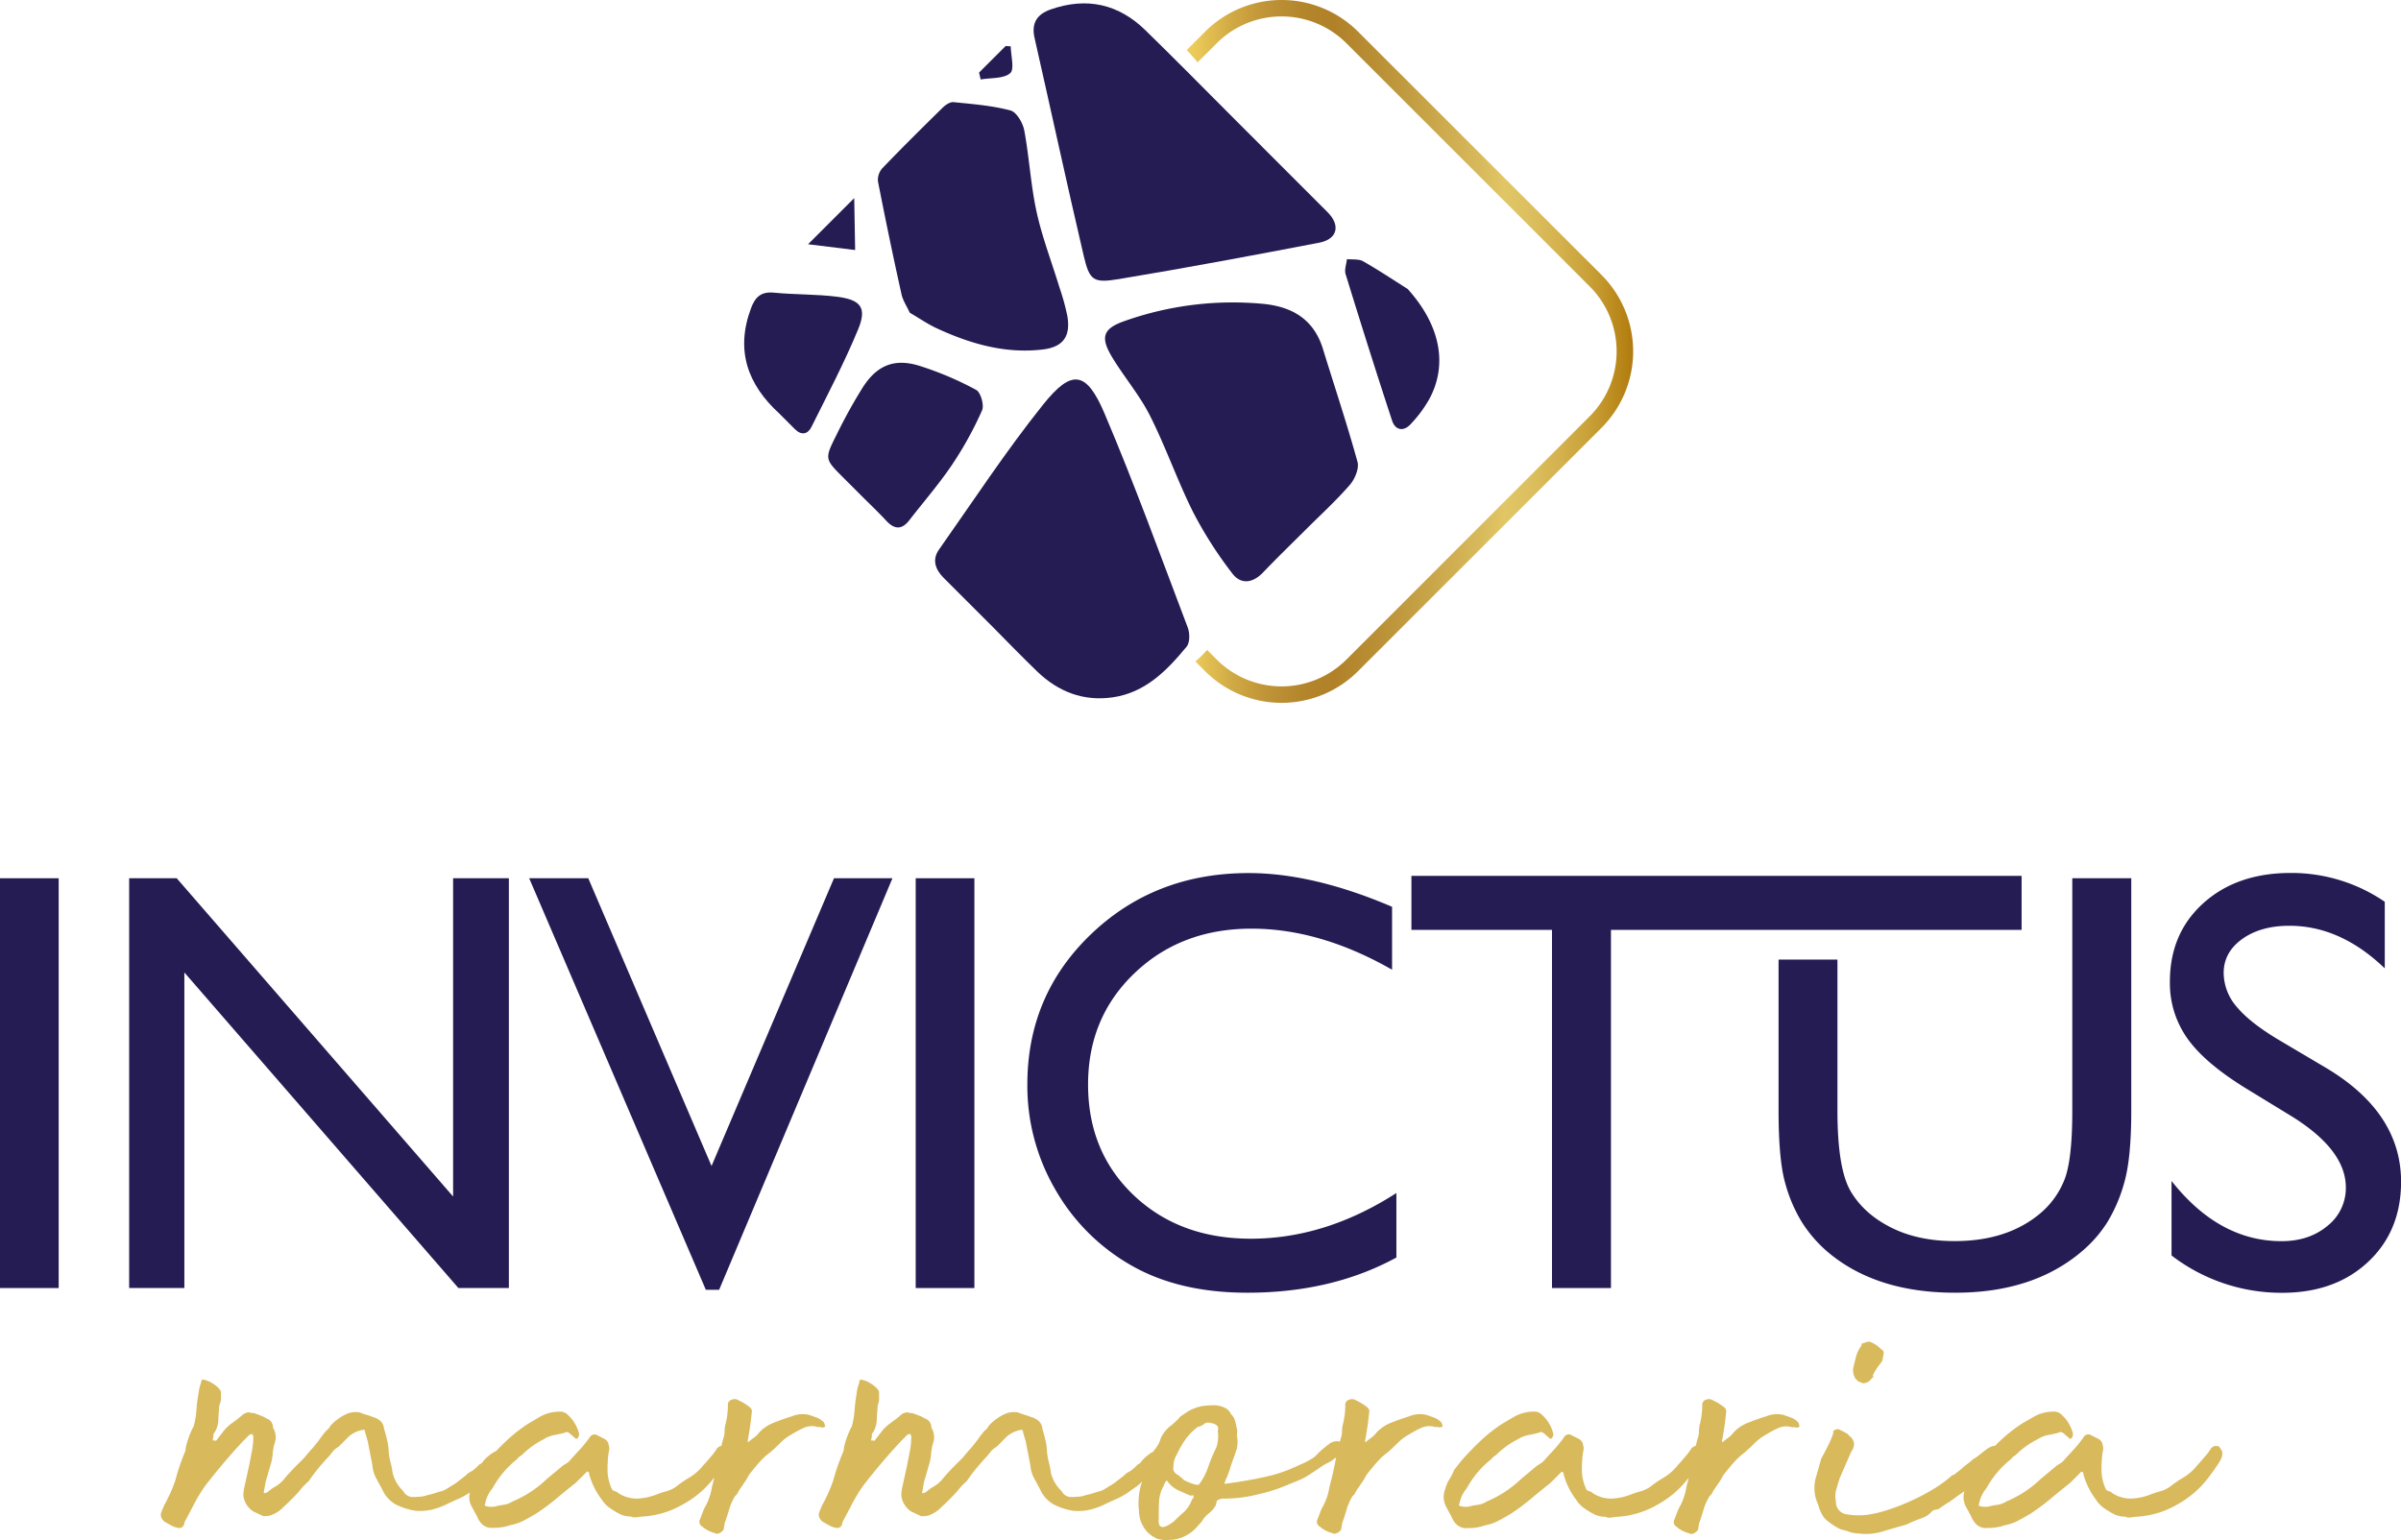 <svg id="Camada_1" data-name="Camada 1" xmlns="http://www.w3.org/2000/svg" xmlns:xlink="http://www.w3.org/1999/xlink" viewBox="0 0 893.19 573.12">
  <defs>
    <style>
      .cls-1 {
        fill: #241c53;
      }

      .cls-2 {
        fill: #d8b95c;
      }

      .cls-3 {
        fill: url(#Gradiente_sem_nome_2);
      }
    </style>
    <linearGradient id="Gradiente_sem_nome_2" data-name="Gradiente sem nome 2" x1="544.24" y1="348.35" x2="710.32" y2="348.35" gradientUnits="userSpaceOnUse">
      <stop offset="0" stop-color="#eece5c"/>
      <stop offset="0.02" stop-color="#eac959"/>
      <stop offset="0.1" stop-color="#d1aa44"/>
      <stop offset="0.18" stop-color="#bf9337"/>
      <stop offset="0.26" stop-color="#b4862c"/>
      <stop offset="0.33" stop-color="#b08128"/>
      <stop offset="0.44" stop-color="#bb9237"/>
      <stop offset="0.66" stop-color="#d8ba5c"/>
      <stop offset="0.71" stop-color="#e1c665"/>
      <stop offset="0.76" stop-color="#ddc160"/>
      <stop offset="0.83" stop-color="#d5b34f"/>
      <stop offset="0.91" stop-color="#c79e34"/>
      <stop offset="0.99" stop-color="#b47f11"/>
      <stop offset="1" stop-color="#b07a12"/>
    </linearGradient>
  </defs>
  <g>
    <rect class="cls-1" y="326.82" width="21.83" height="152.49"/>
    <polygon class="cls-1" points="68.58 361.87 170.53 479.31 189.3 479.31 189.3 326.82 168.56 326.82 168.56 445.26 65.74 326.82 48.05 326.82 48.05 479.31 68.58 479.31 68.58 361.87"/>
    <polygon class="cls-1" points="267.52 479.97 332 326.82 310.25 326.82 264.7 433.9 218.84 326.82 196.86 326.82 262.58 479.97 267.52 479.97"/>
    <rect class="cls-1" x="340.65" y="326.82" width="21.83" height="152.49"/>
    <path class="cls-1" d="M523.46,688.35q17.79,10.26,43.34,10.26,31.44,0,55.45-13.1v-24q-26.41,17-54.14,17-26.54,0-43.56-16.16t-17-41.26q0-24.89,17.31-41.42t43.5-16.54q25.53,0,52.28,15.28V555q-29.37-12.56-53.38-12.55-34.82,0-58.56,22.7t-23.74,56a76.73,76.73,0,0,0,10.37,39A75.51,75.51,0,0,0,523.46,688.35Z" transform="translate(-102.78 -217.56)"/>
    <polygon class="cls-1" points="599.29 479.31 599.29 346.03 625.35 346.03 752.05 346.03 752.05 325.93 525.06 325.93 525.06 326.6 525.06 346.03 577.35 346.03 577.35 479.31 599.29 479.31"/>
    <path class="cls-1" d="M782.32,683.11q18,15.51,47.82,15.5,29.25,0,47.37-15.61a47.1,47.1,0,0,0,9.22-10.64,57.73,57.73,0,0,0,6.34-14.9q2.55-9,2.56-26.52V544.37H873.69v86.57q0,18-2.84,25.43a31.37,31.37,0,0,1-9.28,12.88q-12.23,10.15-31.65,10.15-13.65,0-23.69-5.07t-15-13.49q-4.9-8.4-4.91-29.9v-56.3H764.42v56.08q0,18.45,2.46,27.07a55.73,55.73,0,0,0,6.22,14.57A49.45,49.45,0,0,0,782.32,683.11Z" transform="translate(-102.78 -217.56)"/>
    <path class="cls-1" d="M968.07,614.93l-16.67-9.87q-11.24-6.59-16.3-12.56A19.52,19.52,0,0,1,930,579.67q0-7.73,6.88-12.67t17.57-4.94q19,0,35.48,15.85V553.13a61.46,61.46,0,0,0-35-10.72q-20,0-32.48,11.24T910,582.91a35.5,35.5,0,0,0,6.61,21.23q6.6,9.23,22.21,18.75L955.36,633q20.08,12.49,20.09,26.42a17.91,17.91,0,0,1-6.82,14.3q-6.82,5.71-17.09,5.71-23.25,0-40.93-22.4v27.72a67.07,67.07,0,0,0,41.15,13.89q19.65,0,31.93-11.46T996,657.35Q996,631.59,968.07,614.93Z" transform="translate(-102.78 -217.56)"/>
    <path class="cls-2" d="M408.23,748.77h.5a1.57,1.57,0,0,0,.86-.24c.24-.16.28-.33.12-.49a2,2,0,0,1-.25-.74.71.71,0,0,0-.24-.49,7.24,7.24,0,0,0-2.58-1.72c-.91-.33-1.85-.66-2.83-1a10.42,10.42,0,0,0-6.4.49q-3.2,1-6.64,2.34a14.63,14.63,0,0,0-5.65,3.81,8.32,8.32,0,0,1-1.72,1.72c-.5.33-1.23.91-2.22,1.72h-.24v-.49q.48-2.7.86-5.16c.24-1.64.45-3.36.61-5.17q.49-1.47-1.47-2.7a18.65,18.65,0,0,0-3.44-2,2.55,2.55,0,0,0-2.46-.24,1.92,1.92,0,0,0-1.48,2,29.73,29.73,0,0,1-1,7.63,12.08,12.08,0,0,0-.25,2.46,6.54,6.54,0,0,1-.49,2.46c-.25.89-.47,1.8-.69,2.71-.52,0-.79.1-.79.24l-.73.49a21.9,21.9,0,0,1-2.46,3.32c-1.31,1.56-2.21,2.58-2.71,3.07a19.08,19.08,0,0,1-4.92,4.43,45.41,45.41,0,0,0-5.4,3.69,12.31,12.31,0,0,1-3.45,1.59,34.08,34.08,0,0,0-3.44,1.11,21.77,21.77,0,0,1-7.38,1.6,12.27,12.27,0,0,1-7.13-2.09,2.23,2.23,0,0,0-1.1-.62,2.05,2.05,0,0,1-1.11-.61,16.74,16.74,0,0,1-1.72-7.62q0-1.72.12-3.45a31.86,31.86,0,0,1,.37-3.19,3.87,3.87,0,0,0,.12-1.6c-.08-.41-.21-.94-.37-1.6a3.69,3.69,0,0,0-1.72-1.6l-2.21-1.1a2,2,0,0,0-2.95.73,50.56,50.56,0,0,1-3.82,4.68c-1.22,1.31-2.5,2.7-3.81,4.18a6.24,6.24,0,0,1-1.1.86c-.42.24-.86.53-1.36.86l-5.9,4.92a41.19,41.19,0,0,1-12.79,8.36,7.74,7.74,0,0,1-3.31,1.22,26.86,26.86,0,0,0-3.57.74h-1.23a4.82,4.82,0,0,1-1.48-.24c-.65,0-.82-.33-.49-1A12,12,0,0,1,286,771.4a35.27,35.27,0,0,1,9.1-10.82,4.92,4.92,0,0,1,1.72-1.48,31.22,31.22,0,0,1,8.11-5.9,11.42,11.42,0,0,1,3.94-1.6c1.31-.25,2.62-.53,3.93-.86.66-.49,1.39-.32,2.21.49l1.73,1.48c.16.33.49.33,1,0a3.71,3.71,0,0,0,.49-1.48,13.82,13.82,0,0,0-4.18-7.13,3.86,3.86,0,0,0-3.2-1.23,14.61,14.61,0,0,0-7.37,2l-4.18,2.46a56.5,56.5,0,0,0-8,6.27c-1.34,1.26-2.64,2.55-3.92,3.88a13,13,0,0,0-1.73,1,10.3,10.3,0,0,0-1.11.86,12.64,12.64,0,0,0-2.09,2.09,2.74,2.74,0,0,1-1.35,1.1l-1.23,1.24-1.23,1-1.72,1a17.81,17.81,0,0,1-2,1.72c-.65.5-1.39,1.07-2.21,1.72s-1.72,1.07-2.71,1.73a14.73,14.73,0,0,1-2.7,1.47,25.65,25.65,0,0,0-2.58.74,22.76,22.76,0,0,1-2.83.74,9.51,9.51,0,0,1-2.83.61c-1.07.09-2.09.12-3.07.12a4,4,0,0,1-3.2-2.21,14,14,0,0,1-3.93-6.64,30.93,30.93,0,0,0-.74-3.81,26.77,26.77,0,0,1-.74-4.06,20,20,0,0,0-.62-4.55c-.41-1.72-.77-3.07-1.1-4.05a4.54,4.54,0,0,0-1.35-2.95,7.19,7.19,0,0,0-2.83-1.48c-.82-.33-1.64-.61-2.46-.86s-1.64-.53-2.46-.86a8.37,8.37,0,0,0-5.16.73,18.89,18.89,0,0,0-5.66,4.19,5,5,0,0,1-1.23,1.6,6.49,6.49,0,0,0-1.23,1.35,10.94,10.94,0,0,0-.86,1.1c-.41.58-.86,1.19-1.35,1.85s-1,1.27-1.48,1.84-.82,1-1,1.11l-2.71,3.2-2.7,2.7c-1.81,1.81-3.28,3.41-4.43,4.8a13,13,0,0,1-3.44,3.07,9.56,9.56,0,0,0-1.6,1c-.41.33-.94.74-1.6,1.23a2.1,2.1,0,0,1-1,.25h-.25l.74-4.18,2-6.89a17.13,17.13,0,0,0,.61-3.44,21.37,21.37,0,0,1,.62-3.69,6.82,6.82,0,0,0-.49-6.15,3.51,3.51,0,0,0-2.46-3.44,11.24,11.24,0,0,0-2-1q-1.23-.5-2.7-1a2.6,2.6,0,0,1-1.48-.24,4,4,0,0,0-2.46.73,48.7,48.7,0,0,1-4.06,3.2,15.78,15.78,0,0,0-3.56,3.45l-2.46,3.19a2.08,2.08,0,0,1-.62-.12.56.56,0,0,0-.61.12v-.49a4.71,4.71,0,0,0,.24-1.47,1.66,1.66,0,0,1,.5-1.23,9.8,9.8,0,0,0,1.35-4.8c.08-1.88.2-3.65.37-5.29A6.65,6.65,0,0,0,185,738v-2.22a1.62,1.62,0,0,0-.37-1A7.76,7.76,0,0,0,184,734a12.73,12.73,0,0,0-2.46-1.85,9,9,0,0,0-2.71-1.1c-.82-.33-1.23,0-1.23,1a17.24,17.24,0,0,0-1,4.18,56.17,56.17,0,0,0-.74,6,31.68,31.68,0,0,1-1,6,31.35,31.35,0,0,0-3,8.12,3.44,3.44,0,0,1-.25,1.47A78.72,78.72,0,0,0,168,768.45a49.28,49.28,0,0,1-1.84,4.67q-1.11,2.46-2.34,4.67l-1,2.46c-.49,1.15-.16,2.3,1,3.44.82.49,1.69,1,2.58,1.48a9,9,0,0,0,2.83,1,1.91,1.91,0,0,0,1.72-.73,3.75,3.75,0,0,0,.49-1.48c1.32-2.46,2.54-4.79,3.69-7a57,57,0,0,1,4.18-6.76q3.45-4.42,6.89-8.49t7.13-8l1.11-1.1,1.1-1.11a2,2,0,0,1,1.23-.25v.25l.25.49a28.17,28.17,0,0,1-.49,5.41q-.49,2.46-1,5.16l-1.72,7.87a15.25,15.25,0,0,0-.49,3.69,7.87,7.87,0,0,0,.49,2A8.33,8.33,0,0,0,197,780l3.69,1.73a9.57,9.57,0,0,0,2.7-.25,12.16,12.16,0,0,0,4.92-3.2c1.8-1.63,3.69-3.52,5.66-5.65a25.79,25.79,0,0,1,3.69-3.94c.32-.49.81-1.19,1.47-2.09s1.39-1.84,2.21-2.82,1.6-1.89,2.34-2.71,1.27-1.39,1.6-1.72c.49-.65,1-1.27,1.47-1.85a8.14,8.14,0,0,1,2-1.59l2.09-2.09,1.85-1.85a8.51,8.51,0,0,1,1.23-.86,9.28,9.28,0,0,1,2.09-1,12,12,0,0,1,1.84-.49c.49-.09.74.2.74.86l1,3.44,1.72,8.85a12.1,12.1,0,0,0,1.23,4.55q1,1.85,2.46,4.55a11.93,11.93,0,0,0,5,5.53,25,25,0,0,0,7.26,2.34,20.11,20.11,0,0,0,6-.37,28.59,28.59,0,0,0,5.29-1.85q2-1,4.3-2a26.83,26.83,0,0,0,4.55-2.46l.13-.09a7.56,7.56,0,0,0,.61,5l2,3.69q2,4.92,6.39,4.42a17.88,17.88,0,0,0,6.15-1,17.57,17.57,0,0,0,5-1.72q2.32-1.23,4.79-2.71a85.33,85.33,0,0,0,7.26-5.41q3.56-3,7.25-5.9l4.18-4.18a.66.66,0,0,1,.74.74,27.48,27.48,0,0,0,4.67,9.59,11.24,11.24,0,0,0,3.2,3.32,32.38,32.38,0,0,0,3.93,2.33,9.78,9.78,0,0,0,3.94.74c.33.33,1.06.41,2.21.25s1.88-.25,2.22-.25a33.5,33.5,0,0,0,14.63-4.43,36.81,36.81,0,0,0,11.82-10.09c-.28,1.16-.56,2.31-.88,3.46a22.62,22.62,0,0,1-2.21,6.88,13.87,13.87,0,0,0-1.23,2.58c-.33.91-.66,1.77-1,2.59a2,2,0,0,0,.74,2.7,11.58,11.58,0,0,0,4.67,2.46,1.84,1.84,0,0,0,1.85,0,3.18,3.18,0,0,0,1.59-1.47,3.74,3.74,0,0,1,.13-1,4.11,4.11,0,0,0,.12-1c.65-1.8,1.23-3.57,1.72-5.29a20.73,20.73,0,0,1,2.22-5,3.63,3.63,0,0,0,1.23-1.72c.65-1,1.35-2,2.08-3.08a24.77,24.77,0,0,0,1.85-3.07q2.7-3.45,4.43-5.29a22.69,22.69,0,0,1,3.44-3.07q2-1.73,3.81-3.57a18.16,18.16,0,0,1,4.06-3.07c.82-.49,1.68-1,2.58-1.48a24.74,24.74,0,0,1,2.58-1.23,7.54,7.54,0,0,1,4.18-.24,1.85,1.85,0,0,0,1.11.12A.56.56,0,0,1,408.23,748.77Z" transform="translate(-102.78 -217.56)"/>
    <path class="cls-2" d="M639.14,747.3a.73.73,0,0,0-.25-.49,7.16,7.16,0,0,0-2.58-1.72c-.9-.33-1.84-.66-2.83-1a10.38,10.38,0,0,0-6.39.49c-2.13.66-4.35,1.44-6.64,2.34a14.67,14.67,0,0,0-5.66,3.81,8.08,8.08,0,0,1-1.72,1.72c-.49.33-1.23.91-2.21,1.72h-.25v-.49q.5-2.7.86-5.16c.25-1.64.45-3.36.62-5.17.33-1-.17-1.88-1.48-2.7a18.65,18.65,0,0,0-3.44-2,2.55,2.55,0,0,0-2.46-.24,1.92,1.92,0,0,0-1.47,2,29.73,29.73,0,0,1-1,7.63,12.82,12.82,0,0,0-.24,2.46,6.55,6.55,0,0,1-.5,2.46c-.1.37-.18.75-.28,1.12a3,3,0,0,0-1.8-.14,3.54,3.54,0,0,0-1.85.74.4.4,0,0,0-.37.24.38.38,0,0,1-.36.25c-1.65,1.31-2.75,2.25-3.33,2.83l-1.35,1.35a6.14,6.14,0,0,1-1.1.86c-.42.25-1.19.7-2.34,1.35q-3.69,1.73-6.76,3a50.73,50.73,0,0,1-6.52,2.09c-2.3.58-4.79,1.11-7.5,1.6s-5.86,1-9.47,1.48c-.16-.16-.16-.41,0-.74a2,2,0,0,0,.25-.74,30.17,30.17,0,0,0,1.6-4.06c.24-.89.69-2.25,1.35-4q.74-2,1.23-3.57a12.52,12.52,0,0,0,0-5,6.3,6.3,0,0,0,0-2.46c-.17-.82-.37-1.72-.62-2.7a5.72,5.72,0,0,0-1.59-2.71,4.09,4.09,0,0,0-1.72-2,7.76,7.76,0,0,0-2.46-1,8.83,8.83,0,0,0-2.46-.25,30.63,30.63,0,0,0-3.69.25,15.52,15.52,0,0,0-5.9,2.21L542,744.59a26.55,26.55,0,0,1-4.06,3.82,12.26,12.26,0,0,0-3.32,4.3,11.29,11.29,0,0,1-2.21,4.18,2,2,0,0,0-.5.79,13.61,13.61,0,0,0-1.34.81,10.3,10.3,0,0,0-1.11.86,11.88,11.88,0,0,0-2.09,2.09,2.72,2.72,0,0,1-1.36,1.1l-1.23,1.24-1.22,1-1.73,1a18.71,18.71,0,0,1-2,1.72c-.66.5-1.4,1.07-2.22,1.72s-1.72,1.07-2.7,1.73a15.11,15.11,0,0,1-2.71,1.47,26.52,26.52,0,0,0-2.58.74,22.76,22.76,0,0,1-2.83.74,9.44,9.44,0,0,1-2.82.61c-1.07.09-2.09.12-3.08.12a4,4,0,0,1-3.19-2.21,14,14,0,0,1-3.94-6.64,29.17,29.17,0,0,0-.74-3.81,28.07,28.07,0,0,1-.74-4.06,19.92,19.92,0,0,0-.61-4.55q-.62-2.58-1.11-4.05a4.5,4.5,0,0,0-1.35-2.95,7.12,7.12,0,0,0-2.83-1.48c-.82-.33-1.64-.61-2.46-.86s-1.64-.53-2.46-.86a8.37,8.37,0,0,0-5.16.73,18.89,18.89,0,0,0-5.66,4.19,4.88,4.88,0,0,1-1.23,1.6,6.17,6.17,0,0,0-1.22,1.35,9.31,9.31,0,0,0-.87,1.1c-.41.58-.86,1.19-1.35,1.85s-1,1.27-1.47,1.84-.83,1-1,1.11l-2.7,3.2-2.71,2.7c-1.8,1.81-3.28,3.41-4.42,4.8a12.88,12.88,0,0,1-3.45,3.07,10,10,0,0,0-1.6,1q-.62.5-1.59,1.23a2.14,2.14,0,0,1-1,.25h-.24l.74-4.18,2-6.89a17.16,17.16,0,0,0,.62-3.44,21.3,21.3,0,0,1,.61-3.69,6.79,6.79,0,0,0-.49-6.15,3.49,3.49,0,0,0-2.46-3.44,10.9,10.9,0,0,0-2-1q-1.23-.5-2.7-1a2.6,2.6,0,0,1-1.48-.24,4,4,0,0,0-2.45.73,50.4,50.4,0,0,1-4.06,3.2,15.62,15.62,0,0,0-3.57,3.45l-2.46,3.19a2,2,0,0,1-.61-.12.57.57,0,0,0-.62.12v-.49a4.73,4.73,0,0,0,.25-1.47,1.65,1.65,0,0,1,.49-1.23,9.7,9.7,0,0,0,1.35-4.8c.08-1.88.21-3.65.37-5.29a6.45,6.45,0,0,0,.49-2.45v-2.22a1.62,1.62,0,0,0-.37-1,6.48,6.48,0,0,0-.61-.74,12.73,12.73,0,0,0-2.46-1.85,9,9,0,0,0-2.7-1.1c-.83-.33-1.23,0-1.23,1a16.63,16.63,0,0,0-1,4.18,58.84,58.84,0,0,0-.74,6,31.68,31.68,0,0,1-1,6,31.72,31.72,0,0,0-3,8.12,3.29,3.29,0,0,1-.25,1.47,77.42,77.42,0,0,0-3.68,10.58c-.5,1.47-1.11,3-1.85,4.67s-1.51,3.2-2.33,4.67l-1,2.46c-.49,1.15-.16,2.3,1,3.44.82.49,1.68,1,2.58,1.48a8.85,8.85,0,0,0,2.82,1,1.93,1.93,0,0,0,1.73-.73,3.93,3.93,0,0,0,.49-1.48c1.31-2.46,2.54-4.79,3.69-7a55.73,55.73,0,0,1,4.18-6.76q3.43-4.42,6.88-8.49c2.3-2.7,4.67-5.36,7.14-8l1.1-1.1,1.11-1.11a2,2,0,0,1,1.23-.25v.25l.24.49a27.39,27.39,0,0,1-.49,5.41q-.49,2.46-1,5.16l-1.72,7.87a15.25,15.25,0,0,0-.49,3.69,7.87,7.87,0,0,0,.49,2,8.31,8.31,0,0,0,3.19,3.93l3.69,1.73a9.7,9.7,0,0,0,2.71-.25,12.16,12.16,0,0,0,4.92-3.2c1.8-1.63,3.68-3.52,5.65-5.65a25.79,25.79,0,0,1,3.69-3.94c.33-.49.82-1.19,1.48-2.09s1.39-1.84,2.21-2.82,1.6-1.89,2.33-2.71,1.27-1.39,1.6-1.72c.49-.65,1-1.27,1.48-1.85a7.88,7.88,0,0,1,2-1.59l2.1-2.09,1.84-1.85a8.51,8.51,0,0,1,1.23-.86,9.28,9.28,0,0,1,2.09-1,11.75,11.75,0,0,1,1.85-.49c.49-.09.73.2.73.86l1,3.44,1.73,8.85a11.74,11.74,0,0,0,1.23,4.55q1,1.85,2.45,4.55a11.9,11.9,0,0,0,5.05,5.53,24.91,24.91,0,0,0,7.25,2.34,20.17,20.17,0,0,0,6-.37,28.25,28.25,0,0,0,5.28-1.85q2-1,4.31-2a27.13,27.13,0,0,0,4.54-2.46c1.15-.82,2.1-1.48,2.83-2a12,12,0,0,0,1.85-1.47c.24-.25.5-.5.78-.76A24.64,24.64,0,0,0,526.51,780a11.29,11.29,0,0,0,1.48,5.42,10.32,10.32,0,0,0,4.18,4.18,5.33,5.33,0,0,0,2.46.86,8.91,8.91,0,0,0,3.2.12,13,13,0,0,0,5.41-1.23,13.93,13.93,0,0,0,4.67-3.44l2-2.22a10.2,10.2,0,0,1,2.58-3,10.23,10.23,0,0,0,2.58-3c.16-.65.28-1.14.37-1.47s.45-.58,1.11-.74a2.44,2.44,0,0,1,1.1-.25h1.11a52,52,0,0,0,12.54-1.72,60.29,60.29,0,0,0,10.57-3.44l4.18-1.72a16.59,16.59,0,0,0,2.09-1q.87-.48,2.22-1.35c.9-.57,2.41-1.6,4.55-3.07a21.42,21.42,0,0,1,2.33-1.23,10.26,10.26,0,0,0,2.09-1.48,5.12,5.12,0,0,0,.52-.27c-.13.62-.28,1.24-.4,1.87-.57,3-1.27,6-2.09,9a22.62,22.62,0,0,1-2.21,6.88,15.26,15.26,0,0,0-1.23,2.58c-.33.91-.65,1.77-1,2.59a2,2,0,0,0,.74,2.7,11.45,11.45,0,0,0,4.67,2.46,1.82,1.82,0,0,0,1.84,0,3.16,3.16,0,0,0,1.6-1.47,4.19,4.19,0,0,1,.12-1,4.12,4.12,0,0,0,.13-1c.65-1.8,1.23-3.57,1.72-5.29a21.08,21.08,0,0,1,2.21-5,3.63,3.63,0,0,0,1.23-1.72c.65-1,1.35-2,2.09-3.08a24.63,24.63,0,0,0,1.84-3.07c1.81-2.3,3.28-4.06,4.43-5.29a23.69,23.69,0,0,1,3.44-3.07c1.31-1.15,2.59-2.34,3.81-3.57a18.39,18.39,0,0,1,4.06-3.07c.82-.49,1.68-1,2.59-1.48a23,23,0,0,1,2.58-1.23,7.54,7.54,0,0,1,4.18-.24,1.82,1.82,0,0,0,1.1.12.58.58,0,0,1,.62.12h.49a1.52,1.52,0,0,0,.86-.24c.25-.16.29-.33.12-.49A2,2,0,0,1,639.14,747.3ZM546.8,774.72a2.46,2.46,0,0,1-.61.86,11.53,11.53,0,0,1-3,4.67q-1.72,1.47-3.69,3.44-6.15,4.68-5.66-1V782c0-1.8,0-3.69.12-5.65a13,13,0,0,1,1.6-5.66,9.62,9.62,0,0,1,.74-1.6c.33-.57.57-.69.74-.37a10.26,10.26,0,0,0,4.42,3.57c2,.9,3.36,1.52,4.19,1.84.65-.16,1-.16,1.1,0A.82.82,0,0,1,546.8,774.72Zm8.49-18.57a63.69,63.69,0,0,0-3,7.13,22.53,22.53,0,0,1-3.44,6.64c-.33.33-1.27.21-2.82-.37A16.65,16.65,0,0,1,543,768.2a2.15,2.15,0,0,0-.86-.86c-.41-.25-.62-.45-.62-.61q-2.7-1.23-2.21-3.45a8.15,8.15,0,0,1,1.23-4.42,36.6,36.6,0,0,1,3.07-5.41,20.66,20.66,0,0,1,4.8-4.92,5.22,5.22,0,0,0,2.21-1q1-1,3.45-.24c1.63.49,2.21,1.39,1.72,2.7A13.12,13.12,0,0,1,555.29,756.15Z" transform="translate(-102.78 -217.56)"/>
    <path class="cls-2" d="M771.93,747.3a.73.73,0,0,0-.25-.49,7.16,7.16,0,0,0-2.58-1.72c-.9-.33-1.84-.66-2.83-1a10.38,10.38,0,0,0-6.39.49c-2.13.66-4.35,1.44-6.64,2.34a14.67,14.67,0,0,0-5.66,3.81,8.08,8.08,0,0,1-1.72,1.72c-.49.33-1.23.91-2.21,1.72h-.25v-.49q.5-2.7.86-5.16c.25-1.64.45-3.36.62-5.17.33-1-.17-1.88-1.48-2.7a18.65,18.65,0,0,0-3.44-2,2.55,2.55,0,0,0-2.46-.24,1.92,1.92,0,0,0-1.47,2,29.73,29.73,0,0,1-1,7.63,12.83,12.83,0,0,0-.25,2.46,6.54,6.54,0,0,1-.49,2.46c-.25.89-.46,1.8-.69,2.71-.51,0-.78.1-.78.24l-.74.49a21.9,21.9,0,0,1-2.46,3.32c-1.31,1.56-2.21,2.58-2.7,3.07a19.24,19.24,0,0,1-4.92,4.43,45.4,45.4,0,0,0-5.41,3.69,12.27,12.27,0,0,1-3.44,1.59,33.38,33.38,0,0,0-3.45,1.11,21.71,21.71,0,0,1-7.37,1.6,12.27,12.27,0,0,1-7.13-2.09,2.25,2.25,0,0,0-1.11-.62,2.12,2.12,0,0,1-1.11-.61,16.74,16.74,0,0,1-1.72-7.62q0-1.72.12-3.45c.08-1.14.21-2.21.37-3.19a3.9,3.9,0,0,0,.13-1.6c-.09-.41-.21-.94-.37-1.6a3.74,3.74,0,0,0-1.72-1.6c-.83-.4-1.57-.77-2.22-1.1a2,2,0,0,0-3,.73,49,49,0,0,1-3.81,4.68q-1.85,2-3.81,4.18a6.32,6.32,0,0,1-1.11.86c-.41.24-.86.53-1.35.86l-5.9,4.92a41.42,41.42,0,0,1-12.79,8.36,7.74,7.74,0,0,1-3.32,1.22,27.19,27.19,0,0,0-3.57.74h-1.23a4.71,4.71,0,0,1-1.47-.24c-.66,0-.82-.33-.49-1a12.13,12.13,0,0,1,2.7-5.65,35.41,35.41,0,0,1,9.1-10.82,5,5,0,0,1,1.72-1.48,31.27,31.27,0,0,1,8.12-5.9,11.45,11.45,0,0,1,3.93-1.6c1.31-.25,2.62-.53,3.94-.86.65-.49,1.39-.32,2.21.49l1.72,1.48q.24.49,1,0a3.88,3.88,0,0,0,.49-1.48,14,14,0,0,0-4.18-7.13,3.86,3.86,0,0,0-3.2-1.23,14.65,14.65,0,0,0-7.38,2l-4.18,2.46a56.42,56.42,0,0,0-8,6.27q-3.81,3.57-7.25,7.5l-2.71,3.44A23.22,23.22,0,0,1,642,768a12.52,12.52,0,0,0-1.59,3.68,7.88,7.88,0,0,0,.24,6.4l2,3.69q2,4.92,6.39,4.42a17.8,17.8,0,0,0,6.15-1,17.57,17.57,0,0,0,5-1.72q2.34-1.23,4.8-2.71a85.2,85.2,0,0,0,7.25-5.41q3.57-3,7.26-5.9l4.18-4.18a.66.66,0,0,1,.74.74,27.31,27.31,0,0,0,4.67,9.59,11.2,11.2,0,0,0,3.19,3.32,32.48,32.48,0,0,0,3.94,2.33,9.74,9.74,0,0,0,3.93.74c.33.33,1.07.41,2.22.25s1.88-.25,2.21-.25a33.42,33.42,0,0,0,14.63-4.43A36.73,36.73,0,0,0,731,767.45c-.28,1.16-.56,2.31-.88,3.46a22.62,22.62,0,0,1-2.21,6.88,15.26,15.26,0,0,0-1.23,2.58c-.33.91-.65,1.77-1,2.59a2,2,0,0,0,.73,2.7,11.56,11.56,0,0,0,4.68,2.46,1.82,1.82,0,0,0,1.84,0,3.16,3.16,0,0,0,1.6-1.47,4.19,4.19,0,0,1,.12-1,4.11,4.11,0,0,0,.12-1c.66-1.8,1.24-3.57,1.73-5.29a21.08,21.08,0,0,1,2.21-5,3.63,3.63,0,0,0,1.23-1.72c.65-1,1.35-2,2.09-3.08a24.63,24.63,0,0,0,1.84-3.07c1.81-2.3,3.28-4.06,4.43-5.29a23.69,23.69,0,0,1,3.44-3.07c1.31-1.15,2.59-2.34,3.81-3.57a18.39,18.39,0,0,1,4.06-3.07c.82-.49,1.68-1,2.58-1.48a23.93,23.93,0,0,1,2.59-1.23,7.54,7.54,0,0,1,4.18-.24,1.82,1.82,0,0,0,1.1.12.58.58,0,0,1,.62.12h.49a1.54,1.54,0,0,0,.86-.24c.25-.16.29-.33.12-.49A2,2,0,0,1,771.93,747.3Z" transform="translate(-102.78 -217.56)"/>
    <path class="cls-2" d="M802.91,724.06a1.55,1.55,0,0,0,.25-.86c.16-.82.28-1.51.37-2.09s-.29-1.11-1.11-1.6a10.69,10.69,0,0,0-4.18-2.7,5.77,5.77,0,0,0-2.46.73c-.33-.32-.49-.08-.49.74a11.29,11.29,0,0,0-2,3.94c-.33,1.31-.66,2.62-1,3.93a5.87,5.87,0,0,0,.73,4.43l.74.73a2.77,2.77,0,0,0,.74.5,4.31,4.31,0,0,1,1.23.49,3.85,3.85,0,0,0,3.44-2c.66-.16.74-.41.25-.74a19.08,19.08,0,0,1,2.95-4.67A9.41,9.41,0,0,1,802.91,724.06Z" transform="translate(-102.78 -217.56)"/>
    <path class="cls-2" d="M928.32,755.91c0-.16-.37-.25-1.1-.25s-1.11.09-1.11.25l-.74.49a21.9,21.9,0,0,1-2.46,3.32c-1.31,1.56-2.21,2.58-2.7,3.07a19.24,19.24,0,0,1-4.92,4.43,45.4,45.4,0,0,0-5.41,3.69,12.27,12.27,0,0,1-3.44,1.59,33.38,33.38,0,0,0-3.45,1.11,21.71,21.71,0,0,1-7.37,1.6,12.27,12.27,0,0,1-7.13-2.09,2.25,2.25,0,0,0-1.11-.62,2.12,2.12,0,0,1-1.11-.61,16.74,16.74,0,0,1-1.72-7.62q0-1.72.12-3.45c.08-1.14.21-2.21.37-3.19a3.9,3.9,0,0,0,.13-1.6c-.09-.41-.21-.94-.37-1.6a3.74,3.74,0,0,0-1.72-1.6c-.83-.4-1.57-.77-2.22-1.1a2,2,0,0,0-3,.73,49,49,0,0,1-3.81,4.68q-1.85,2-3.81,4.18a6.32,6.32,0,0,1-1.11.86c-.41.24-.86.53-1.35.86l-5.9,4.92a41.42,41.42,0,0,1-12.79,8.36,7.74,7.74,0,0,1-3.32,1.22,27.19,27.19,0,0,0-3.57.74H841a4.71,4.71,0,0,1-1.47-.24c-.66,0-.82-.33-.49-1a12.13,12.13,0,0,1,2.7-5.65,35.41,35.41,0,0,1,9.1-10.82,5,5,0,0,1,1.72-1.48,31.27,31.27,0,0,1,8.12-5.9,11.45,11.45,0,0,1,3.93-1.6c1.31-.25,2.62-.53,3.94-.86.65-.49,1.39-.32,2.21.49l1.72,1.48q.24.49,1,0a3.88,3.88,0,0,0,.49-1.48,14,14,0,0,0-4.18-7.13,3.86,3.86,0,0,0-3.2-1.23,14.65,14.65,0,0,0-7.38,2L855,747.3a56.42,56.42,0,0,0-8,6.27c-.72.67-1.4,1.37-2.1,2.06a1.76,1.76,0,0,0-.6,0,6.88,6.88,0,0,0-2.46,1.23c-.91.66-1.81,1.35-2.71,2.09a13.41,13.41,0,0,1-2.33,1.6,22.63,22.63,0,0,1-2.22,1.84,22.13,22.13,0,0,0-2.21,1.85L830,766.11a1.45,1.45,0,0,1-.74.37.73.73,0,0,0-.49.25c-.16.16-.74.65-1.72,1.47a50,50,0,0,1-6,4.06,81.27,81.27,0,0,1-7.63,3.93,76.62,76.62,0,0,1-8.24,3.2,45.8,45.8,0,0,1-7.62,1.84,25.33,25.33,0,0,1-7.5-.12,4.62,4.62,0,0,1-4.3-4.79,9,9,0,0,1,.12-4.43c.41-1.48.86-2.95,1.35-4.43l4.18-9.59a5.5,5.5,0,0,0,1.11-3.19,4.83,4.83,0,0,0-1.6-2.71c-.33-.16-.49-.28-.49-.37s-.08-.2-.25-.37a16,16,0,0,0-1.47-.86l-1.72-.86a1.62,1.62,0,0,0-1.23,0,1.64,1.64,0,0,0-1,.74.31.31,0,0,0,0,.49c.17.17.17.25,0,.25a35.83,35.83,0,0,1-2,4.67c-.83,1.64-1.64,3.2-2.46,4.67l-2.22,7.87a14.5,14.5,0,0,0,1,9.1c.82,2.79,1.8,4.71,3,5.78a26.56,26.56,0,0,0,5.41,3.57c1.31.32,2.46.65,3.44,1a8.51,8.51,0,0,0,2.71.49,21.76,21.76,0,0,0,9.71-.74q4.8-1.47,8.48-2.46a59.53,59.53,0,0,1,5.91-2.45,9.1,9.1,0,0,0,3.93-2.71,3.53,3.53,0,0,1,1.48-.49c.81-.16,1.23-.33,1.23-.49,1.14-.82,2.12-1.48,3-2a23.42,23.42,0,0,0,2.33-1.6c.74-.57,1.6-1.19,2.59-1.85.36-.24.79-.54,1.25-.88a7.64,7.64,0,0,0,.46,5.56l2,3.69q2,4.92,6.39,4.42a17.8,17.8,0,0,0,6.15-1,17.57,17.57,0,0,0,5-1.72q2.34-1.23,4.8-2.71a85.2,85.2,0,0,0,7.25-5.41q3.57-3,7.26-5.9l4.18-4.18a.66.66,0,0,1,.74.74,27.48,27.48,0,0,0,4.67,9.59,11.2,11.2,0,0,0,3.19,3.32,32.48,32.48,0,0,0,3.94,2.33,9.74,9.74,0,0,0,3.93.74c.33.33,1.07.41,2.22.25s1.88-.25,2.21-.25a33.42,33.42,0,0,0,14.63-4.43A37,37,0,0,0,925.37,766c.65-.82,1.6-2.17,2.83-4.06s1.6-3.4,1.11-4.55Z" transform="translate(-102.78 -217.56)"/>
    <g>
      <path class="cls-3" d="M547.68,240l.61.76,7.12-7.12a34.16,34.16,0,0,1,48.24,0l90.55,90.55a34.15,34.15,0,0,1,0,48.24L603.65,463a34.14,34.14,0,0,1-48.24,0l-3.56-3.56-.62.65c-1,1.07-2,2.09-3.08,3l-.68.62,3.6,3.6a40.24,40.24,0,0,0,56.92,0l90.55-90.54a40.27,40.27,0,0,0,0-56.92L608,229.34a40.27,40.27,0,0,0-56.92,0l-6.83,6.84.59.62C545.8,237.82,546.76,238.91,547.68,240Z" transform="translate(-102.78 -217.56)"/>
      <path class="cls-1" d="M505.9,312.63c2.18,9.27,3.53,10.37,13,8.8,24.94-4.14,49.8-8.79,74.63-13.56,6.79-1.3,8-6.44,3.17-11.29q-17-17.08-34.07-34.09l0,0c-11.22-11.22-22.34-22.55-33.7-33.63C518.88,219,507,216.4,493.67,221.06c-5.09,1.79-7.33,5.07-6,10.73C493.78,258.72,499.61,285.73,505.9,312.63Z" transform="translate(-102.78 -217.56)"/>
      <path class="cls-1" d="M488.69,467.5c7.83,7.51,17.15,11.11,28,9.56,12.2-1.75,20.2-10,27.52-18.86,1.24-1.5,1.23-5,.44-7.07-10.12-26.68-19.85-53.53-31-79.76-6.73-15.78-12.16-16.58-22.82-3.25-13.83,17.28-26,35.88-38.77,54-2.6,3.7-1.34,7.37,1.74,10.45l18.07,18.06,0,0C477.45,456.3,483,462,488.69,467.5Z" transform="translate(-102.78 -217.56)"/>
      <path class="cls-1" d="M572.86,330.65a120.55,120.55,0,0,0-51.43,6.27c-8.25,2.8-9.47,6-5,13.44s10.26,14.17,14.15,21.88c5.91,11.7,10.2,24.21,16.07,35.94a150.46,150.46,0,0,0,14.54,22.75c3.19,4.24,7.61,3.67,11.46-.35,5.22-5.46,10.65-10.71,16-16.05s11.23-10.71,16.29-16.55c1.86-2.15,3.51-6.09,2.84-8.55-3.9-14.15-8.57-28.07-12.88-42.11C591.51,336.43,583.59,331.74,572.86,330.65Z" transform="translate(-102.78 -217.56)"/>
      <path class="cls-1" d="M438.15,327.07c.52,2.36,2,4.5,3.08,6.87,3.48,2,6.67,4.24,10.15,5.84,12.45,5.74,25.41,9.49,39.31,7.83,7.6-.91,10.43-4.89,9.15-12.45a85,85,0,0,0-2.92-10.6c-2.86-9.38-6.42-18.6-8.52-28.15-2.19-10-2.71-20.29-4.59-30.34-.53-2.79-2.87-6.81-5.14-7.41-6.85-1.82-14.06-2.36-21.16-3.09-1.23-.13-2.89.94-3.9,1.92-7.6,7.45-15.17,14.95-22.55,22.63a6.53,6.53,0,0,0-1.67,4.93Q433.5,306.11,438.15,327.07Z" transform="translate(-102.78 -217.56)"/>
      <path class="cls-1" d="M416.47,395.27q3.28,3.28,6.58,6.58c3.15,3.15,6.39,6.21,9.42,9.48s5.78,3.46,8.6-.2c5.33-6.88,11.07-13.48,15.92-20.68a132.47,132.47,0,0,0,11.12-20.18c.86-1.94-.5-6.72-2.21-7.63a119.82,119.82,0,0,0-21.26-9c-9.22-2.81-15.67-.1-20.9,8.08a193.6,193.6,0,0,0-9.81,17.74C409.47,388.33,409.61,388.4,416.47,395.27Z" transform="translate(-102.78 -217.56)"/>
      <path class="cls-1" d="M392.73,371.49l5.74,5.75c2.4,2.42,4.8,1.95,6.16-.78,6-12.06,12.3-24,17.43-36.46,3.24-7.87,1-10.86-7.75-12-7.82-1-15.8-.76-23.67-1.54-4.82-.47-7,1.77-8.49,5.84C376.31,347.94,380.88,360.68,392.73,371.49Z" transform="translate(-102.78 -217.56)"/>
      <path class="cls-1" d="M627.49,375.46a47.1,47.1,0,0,0,6.9-9.22c7.22-13.14,4-27.91-7.94-41.14-5.51-3.47-10.93-7.11-16.6-10.32-1.63-.91-4-.57-6-.8-.2,1.87-1,3.93-.5,5.58,5.62,18.23,11.35,36.44,17.31,54.56C621.84,377.67,624.89,378.25,627.49,375.46Z" transform="translate(-102.78 -217.56)"/>
      <path class="cls-1" d="M420.56,291.28l-17.17,17.17,17.51,2.15C420.78,303.94,420.68,298.19,420.56,291.28Z" transform="translate(-102.78 -217.56)"/>
      <path class="cls-1" d="M478.58,244.79c1.69-1.46.24-6.57.19-10l-1.87-.11L467,244.56c.19.85.39,1.71.59,2.56C471.35,246.47,476.09,246.94,478.58,244.79Z" transform="translate(-102.78 -217.56)"/>
    </g>
  </g>
</svg>
